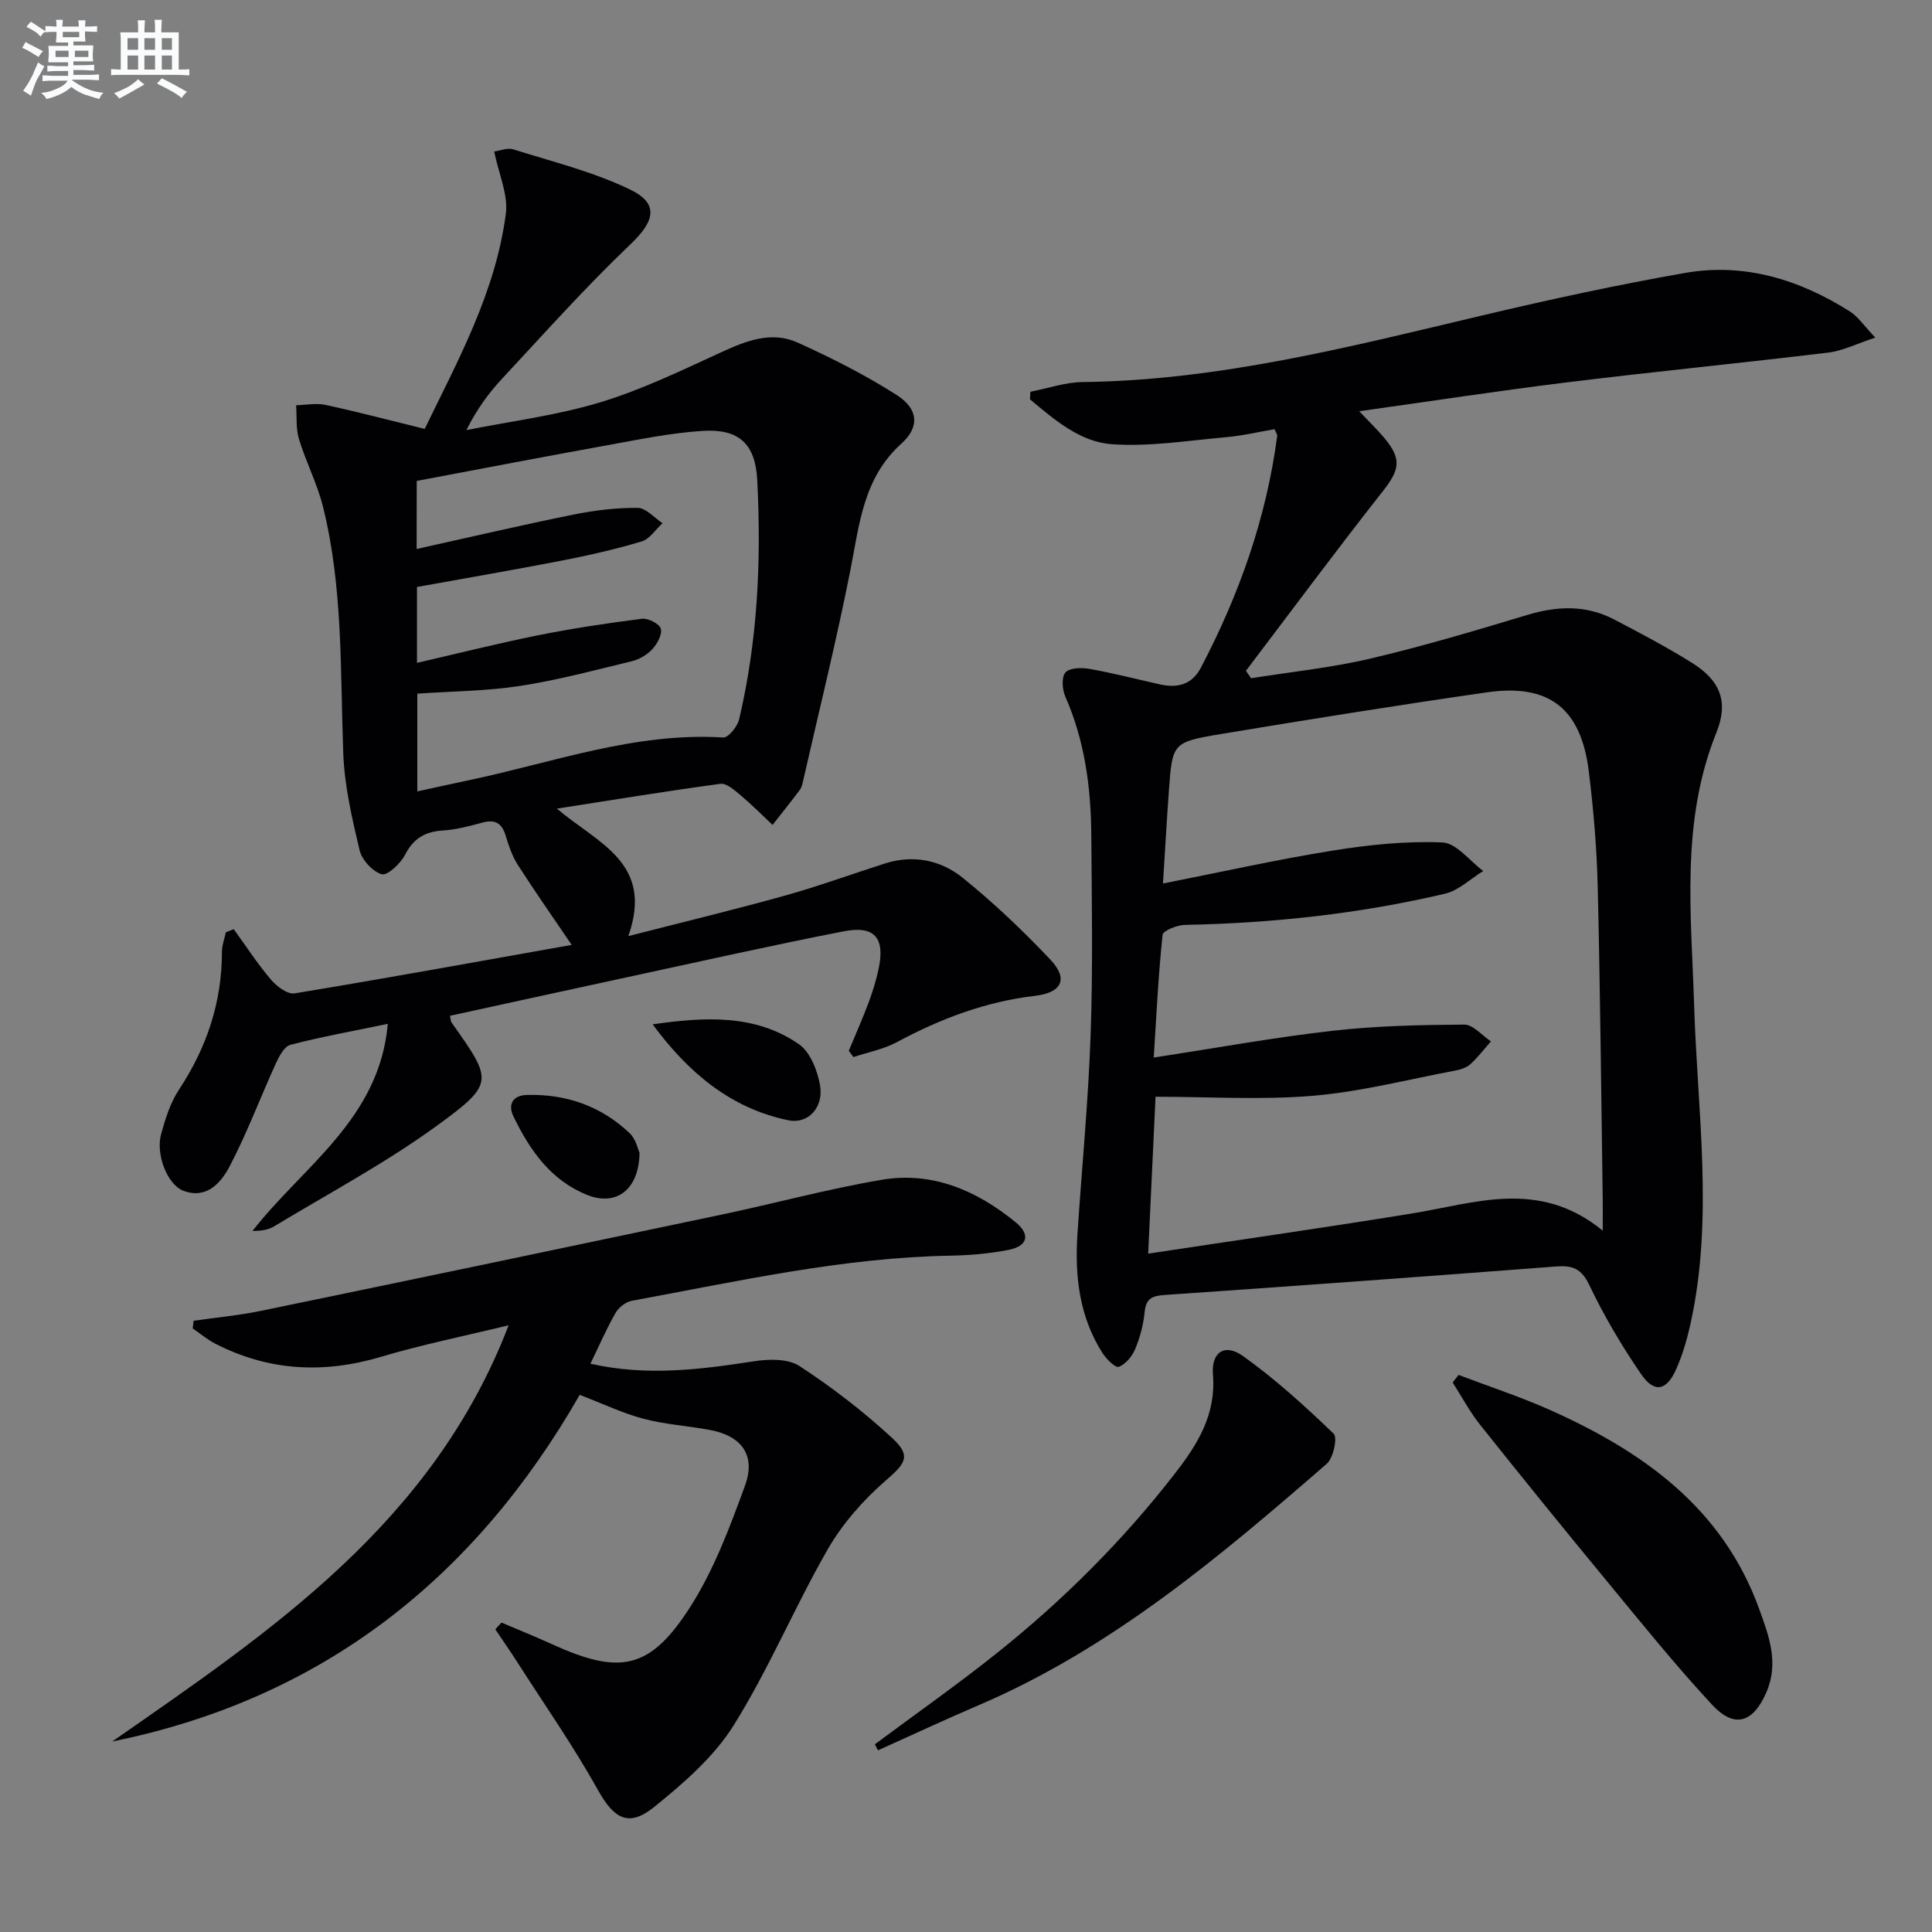 <svg enable-background="new 0 0 400 400" viewBox="0 0 400 400" xmlns="http://www.w3.org/2000/svg"><rect x="0" y="0" width="400" height="400" fill="#808080" stroke="none"/><g fill="#010103"><path d="m263.88 88.86c-3.25.55-6.6 1.35-10 1.65-7.88.7-15.84 2.01-23.66 1.46-6.63-.46-11.94-5.09-16.98-9.3.03-.52.06-1.04.09-1.56 3.61-.7 7.21-1.97 10.83-2.01 28.35-.34 55.53-7.35 82.84-13.82 13.87-3.28 27.82-6.31 41.86-8.77 12.32-2.16 23.72 1.38 34.15 7.98 1.7 1.08 2.91 2.95 5.25 5.41-3.91 1.28-6.73 2.73-9.67 3.09-17.97 2.17-36 3.94-53.97 6.15-14.11 1.73-28.16 3.89-43.21 6 2.29 2.43 3.93 3.98 5.35 5.72 3.52 4.28 2.95 6.5-.46 10.84-9.64 12.24-18.92 24.77-28.34 37.18.35.51.71 1.03 1.06 1.54 8.23-1.31 16.58-2.16 24.67-4.06 10.95-2.57 21.76-5.8 32.54-9.05 6.17-1.86 12.11-2.09 17.89.91 5.45 2.84 10.9 5.72 16.12 8.97 5.88 3.66 7.72 8.03 5.12 14.49-7.45 18.49-5.19 37.57-4.6 56.67.68 21.88 4.05 43.83-.74 65.64-.71 3.23-1.64 6.47-2.98 9.48-1.99 4.5-4.53 5.01-7.26 1.04-4.02-5.86-7.68-12.05-10.74-18.47-1.64-3.44-3.5-4.08-6.87-3.83-27 2.07-54.01 4.04-81.03 5.9-2.62.18-3.89.73-4.16 3.56-.25 2.6-.95 5.24-1.96 7.65-.62 1.5-1.98 3.14-3.4 3.67-.7.26-2.61-1.66-3.42-2.94-4.73-7.49-5.7-15.85-5.13-24.47.91-13.77 2.25-27.52 2.73-41.3.49-13.78.24-27.58.14-41.38-.07-9.85-1.34-19.51-5.38-28.68-.64-1.46-.82-4.06.03-5 .89-.98 3.36-1.03 5.01-.73 4.89.87 9.72 2.12 14.57 3.21 3.63.82 6.63.02 8.46-3.46 7.93-15.11 13.56-30.99 15.8-47.98.06-.27-.21-.58-.55-1.4zm67.95 165.93c0-3.03.02-4.66 0-6.29-.32-21.64-.52-43.28-1.04-64.92-.19-7.96-.87-15.93-1.84-23.84-1.6-13.04-8.2-18.25-21.08-16.4-18.39 2.64-36.74 5.59-55.07 8.63-10.09 1.68-10.08 1.88-10.8 11.83-.45 6.2-.79 12.4-1.22 19.12 12.38-2.44 23.72-4.99 35.17-6.82 7.48-1.2 15.16-2 22.69-1.68 2.89.12 5.64 3.83 8.45 5.91-2.63 1.61-5.07 4.03-7.91 4.7-17.69 4.16-35.68 6.1-53.86 6.46-1.62.03-4.53 1.2-4.62 2.07-.87 8.18-1.26 16.41-1.83 25.39 13.05-1.99 24.95-4.17 36.95-5.53 9.05-1.03 18.21-1.23 27.33-1.29 1.84-.01 3.69 2.26 5.54 3.48-1.42 1.6-2.72 3.32-4.3 4.75-.81.73-2.07 1.1-3.19 1.31-9.78 1.84-19.5 4.37-29.37 5.2-10.68.9-21.5.2-32.59.2-.53 11.38-1.01 21.55-1.52 32.48 18.71-2.83 36.61-5.39 54.47-8.29 13.15-2.12 26.4-7.28 39.64 3.53z"/><path d="m115.29 167.42c8.62 7.27 20.13 11.24 14.8 26.39 11.26-2.89 21.85-5.44 32.33-8.36 7.03-1.96 13.9-4.47 20.85-6.69 5.85-1.86 11.51-.67 16.01 2.95 6.44 5.19 12.49 10.95 18.18 16.96 3.78 3.99 2.41 6.85-3.14 7.5-10.23 1.2-19.6 4.74-28.62 9.59-2.76 1.48-5.99 2.09-9.01 3.1-.32-.44-.64-.87-.96-1.31 1.36-3.28 2.81-6.53 4.06-9.86.87-2.33 1.62-4.73 2.13-7.15 1.33-6.36-.82-8.97-7.25-7.72-15.46 3.02-30.83 6.49-46.23 9.81-11.76 2.53-23.51 5.12-35.28 7.68.18.78.16 1.15.33 1.39 8.52 12.02 8.97 12.62-2.97 21.32-10.68 7.78-22.46 14.05-33.81 20.91-1.19.72-2.71.91-4.44.93 10.42-13.39 26.28-23.13 28.02-42.88-7.29 1.51-13.79 2.68-20.16 4.34-1.27.33-2.34 2.37-3.02 3.85-3.22 7.07-5.95 14.39-9.54 21.26-1.78 3.4-4.75 6.92-9.59 5.11-3.34-1.25-5.78-7.56-4.62-11.75.88-3.17 1.9-6.47 3.68-9.17 5.76-8.71 8.91-18.1 8.91-28.56 0-1.35.53-2.69.81-4.04.55-.21 1.09-.43 1.64-.64 2.53 3.5 4.9 7.14 7.68 10.42 1.19 1.4 3.43 3.11 4.9 2.87 19.13-3.15 38.21-6.63 57.38-10.04-3.95-5.83-7.69-11.16-11.2-16.64-1.14-1.78-1.83-3.91-2.46-5.96-.76-2.52-2.11-3.44-4.74-2.74-2.72.73-5.5 1.49-8.28 1.66-3.68.23-6.06 1.62-7.81 5.01-.94 1.82-3.65 4.37-4.83 4.04-1.91-.54-4.12-2.98-4.6-5-1.56-6.58-3.12-13.3-3.37-20.01-.64-17.1-.02-34.28-4.19-51.05-1.19-4.79-3.54-9.29-4.98-14.03-.67-2.19-.42-4.66-.59-7.01 2.03-.05 4.15-.48 6.09-.07 6.64 1.44 13.21 3.17 20.53 4.97 6.9-14.22 14.7-28.36 16.8-44.58.51-3.93-1.47-8.18-2.41-12.85 1.2-.16 2.73-.83 3.94-.45 8.15 2.57 16.58 4.64 24.21 8.33 6.12 2.96 5.02 6.61.03 11.36-9.25 8.81-17.78 18.38-26.5 27.74-2.81 3.01-5.27 6.36-7.44 10.7 9.25-1.85 18.7-3.03 27.69-5.75 8.63-2.61 16.87-6.61 25.11-10.39 5.17-2.37 10.39-4.42 15.79-1.98 7.05 3.19 14.02 6.71 20.53 10.87 4.47 2.86 4.76 6.61.96 10.03-7.92 7.13-8.7 16.69-10.57 26.18-2.89 14.64-6.49 29.13-9.8 43.68-.15.64-.3 1.36-.68 1.86-1.84 2.45-3.75 4.83-5.64 7.24-2.19-2.06-4.31-4.2-6.61-6.13-1.23-1.03-2.9-2.55-4.17-2.38-11.34 1.53-22.6 3.38-33.88 5.14zm-29.03-53.76c11.11-2.46 21.75-4.95 32.46-7.12 4.37-.88 8.88-1.43 13.31-1.39 1.72.01 3.43 2.05 5.14 3.17-1.43 1.3-2.66 3.28-4.33 3.78-5.39 1.62-10.91 2.87-16.44 3.95-10.03 1.95-20.1 3.67-30.07 5.48v15.71c8.57-1.97 16.75-4.04 25.01-5.7 7.14-1.43 14.35-2.52 21.58-3.43 1.27-.16 3.6 1.04 3.89 2.05.34 1.18-.73 3.12-1.74 4.23-1.07 1.17-2.69 2.12-4.23 2.5-7.7 1.87-15.4 3.93-23.21 5.13-6.98 1.07-14.13 1.1-21.23 1.59v20.24c3.75-.81 7.13-1.57 10.52-2.28 17.48-3.66 34.5-10.02 52.82-8.88 1.05.06 2.93-2.25 3.28-3.73 3.85-16.3 4.62-32.89 3.76-49.54-.39-7.55-3.79-10.67-11.27-10.21-6.59.41-13.13 1.77-19.65 2.95-13.17 2.38-26.31 4.91-39.58 7.41-.02 4.8-.02 9.26-.02 14.09z"/><path d="m103.84 335.94c3.45 1.47 6.93 2.88 10.35 4.43 14.12 6.45 20.35 5.36 28.67-7.6 4.93-7.69 8.23-16.55 11.39-25.2 2.29-6.28-.71-10.29-7.26-11.51-4.56-.86-9.26-1.13-13.73-2.31-4.28-1.13-8.35-3.09-13.24-4.96-21.67 37.84-53.19 62.95-96.79 71.77 32.94-22.9 66.38-45.28 82.08-86.18-9.39 2.29-17.98 4.02-26.34 6.51-11.9 3.56-23.29 2.99-34.35-2.67-1.68-.86-3.15-2.11-4.72-3.18.06-.53.12-1.06.19-1.59 4.65-.67 9.34-1.11 13.93-2.05 31.84-6.58 63.67-13.24 95.48-19.95 11.04-2.33 21.96-5.31 33.07-7.19 10.46-1.77 19.65 2.22 27.68 8.77 3.16 2.57 2.54 4.98-1.5 5.76-3.9.75-7.92 1.11-11.9 1.18-22.4.39-44.15 5.32-66.03 9.34-1.26.23-2.73 1.38-3.38 2.52-1.88 3.29-3.39 6.78-5.2 10.51 11.62 2.63 22.7 1.22 33.84-.5 3.08-.48 7.06-.57 9.44.98 6.76 4.41 13.24 9.41 19.17 14.88 4.09 3.77 2.76 5.3-1.33 8.85-4.63 4.03-8.93 8.9-11.98 14.21-6.86 11.93-12.19 24.78-19.46 36.42-4.1 6.56-10.39 12.02-16.51 16.96-5.33 4.3-8.34 2.32-11.62-3.55-5.07-9.09-11.06-17.66-16.68-26.44-1.47-2.3-3.04-4.55-4.56-6.82.41-.47.85-.93 1.29-1.39z"/><path d="m301.98 284.66c6.38 2.43 12.89 4.55 19.11 7.34 19.17 8.59 35.56 20.25 43.11 41.07 2.04 5.62 4.16 11.23 1.5 17.33-2.74 6.28-6.59 7.55-11.24 2.54-7.56-8.14-14.55-16.83-21.63-25.41-8.89-10.77-17.68-21.61-26.38-32.53-2.16-2.71-3.81-5.84-5.69-8.77.41-.51.82-1.04 1.22-1.57z"/><path d="m181.13 361.14c8.37-6.23 16.91-12.23 25.07-18.73 13.83-11.01 26.29-23.44 37.13-37.43 4.65-6 8.47-12.16 7.8-20.38-.38-4.67 2.45-6.53 6.2-3.86 6.7 4.78 12.85 10.38 18.79 16.09.83.8-.06 5.04-1.43 6.23-22.23 19.31-44.71 38.3-72.2 50.04-6.96 2.97-13.81 6.19-20.71 9.29-.21-.42-.43-.84-.65-1.25z"/><path d="m135.12 212.08c10.71-1.53 21.19-2.19 30.3 4.12 2.34 1.63 3.83 5.45 4.36 8.5.79 4.58-2.46 8.09-6.56 7.24-12.07-2.49-20.83-10.02-28.1-19.86z"/><path d="m132.41 238.68c-.12 7.71-4.87 11.1-10.81 8.73-7.57-3.02-11.93-9.3-15.31-16.3-1.18-2.44-.13-4.33 2.78-4.41 8.15-.23 15.39 2.3 21.31 7.93 1.29 1.23 1.71 3.38 2.03 4.05z"/></g><path d="m6.8 9.5c.6.3 1.3.7 2.1 1.1-.4.4-.7.8-.9 1.2-.7-.4-1.3-.8-1.8-1.1s-1.1-.6-1.6-.8c.2-.4.5-.8.7-1.2.4.2.8.5 1.5.8zm.9 6.9c-.3.6-.5 1.1-.7 1.7s-.4 1.1-.6 1.7c-.6-.4-1.1-.7-1.6-1 .7-1 1.2-1.8 1.5-2.4.3-.5.6-1.1.8-1.7.3-.6.5-1.2.8-1.8.3.3.8.6 1.3.8-.7 1.3-1.2 2.2-1.5 2.7zm.1-11c.4.3 1 .7 1.7 1.1-.5.2-.8.6-1.1 1.1-.5-.6-1-1-1.4-1.2s-.9-.6-1.5-.8c.2-.4.5-.7.9-1.1.5.3.9.6 1.4.9zm10.5 13.1c1 .4 2 .6 3.1.7-.4.4-.7.8-.8 1.3-.9-.2-1.9-.6-3-.9-1-.4-2-.9-2.8-1.6-.5.4-1.1.9-1.9 1.3s-1.9.9-3.3 1.2c-.1-.3-.5-.8-1.1-1.3 1 0 2.1-.3 3.2-.8 1.2-.5 1.9-1 2.3-1.7h-3.2c-.4 0-1 0-2 .1v-1.2c1 0 1.7.1 2 .1h3.3v-1h-2.3c-.2 0-.9 0-2 .1v-1.2c1.2 0 1.9.1 2 .1h2.3v-.8h-4.1c0-.7.1-1.2.1-1.6 0-.5 0-1.1-.1-1.8h4.1v-.7h-2.5c0-.6.1-1.1.1-1.6v-.6h-.5c-.4 0-1 0-1.8.1v-1.3c1.2 0 1.9.1 2.1.1h.2c0-.3 0-.8-.1-1.4h1.4c0 .6-.1 1-.1 1.4h3.4c0-.4 0-.8-.1-1.3h1.5c0 .4-.1.9-.1 1.3.7 0 1.5 0 2.5-.1v1.2c-1 0-1.8-.1-2.5-.1v.6c0 .3 0 .8.1 1.5h-2.5v.8h4.1c0 .8-.1 1.3-.1 1.8s0 1 .1 1.5h-4.1v.8h1.4c.8 0 1.8 0 2.9-.1v1.2c-1 0-1.9-.1-2.8-.1h-1.5v1h3.2c.3 0 1 0 2.1-.1v1.2c-1.1 0-1.8-.1-2.1-.1h-3.4l-.1.1c1.4 1 2.4 1.5 3.4 1.9zm-4.1-6.7v-1.3h-2.7v1.3zm2.2-4.1v-1.1h-3.4v1.1zm1.9 4.1v-1.3h-2.8v1.3z" fill="#fafbfc"/><path d="m37 6.7v2.3 5.4c1 0 1.8 0 2.2-.1v1.3c-.6 0-1.5-.1-2.5-.1h-11.9c-.7 0-1.3 0-1.8.1v-1.3c.5 0 1.1.1 2 .1v-5.2c0-1 0-1.8-.1-2.5h3.7c0-1.3 0-2.1-.1-2.5h1.5c0 .4-.1 1.3-.1 2.5h2.2c0-1.2 0-2.1-.1-2.6h1.5c0 .4-.1 1.3-.1 2.6zm-12.3 13.7c-.3-.4-.7-.8-1.1-1.1 1.1-.4 2.1-.9 2.9-1.3.8-.5 1.5-1 2.1-1.6.4.4.9.8 1.3 1.1-2.5 1.4-4.2 2.4-5.2 2.9zm3.9-10.1v-2.4h-2.2v2.4zm0 4.1v-2.9h-2.2v2.9zm3.5-4.1v-2.4h-2.2v2.4zm0 4.1v-2.9h-2.2v2.9zm.4 2.9 1-1.1c.6.3 1.4.7 2.5 1.3s2 1.1 2.7 1.5c-.4.4-.8.8-1.1 1.3-.8-.8-2.5-1.7-5.1-3zm3.1-7v-2.4h-2.1v2.4zm0 4.1v-2.9h-2.1v2.9z" fill="#fafbfc"/></svg>